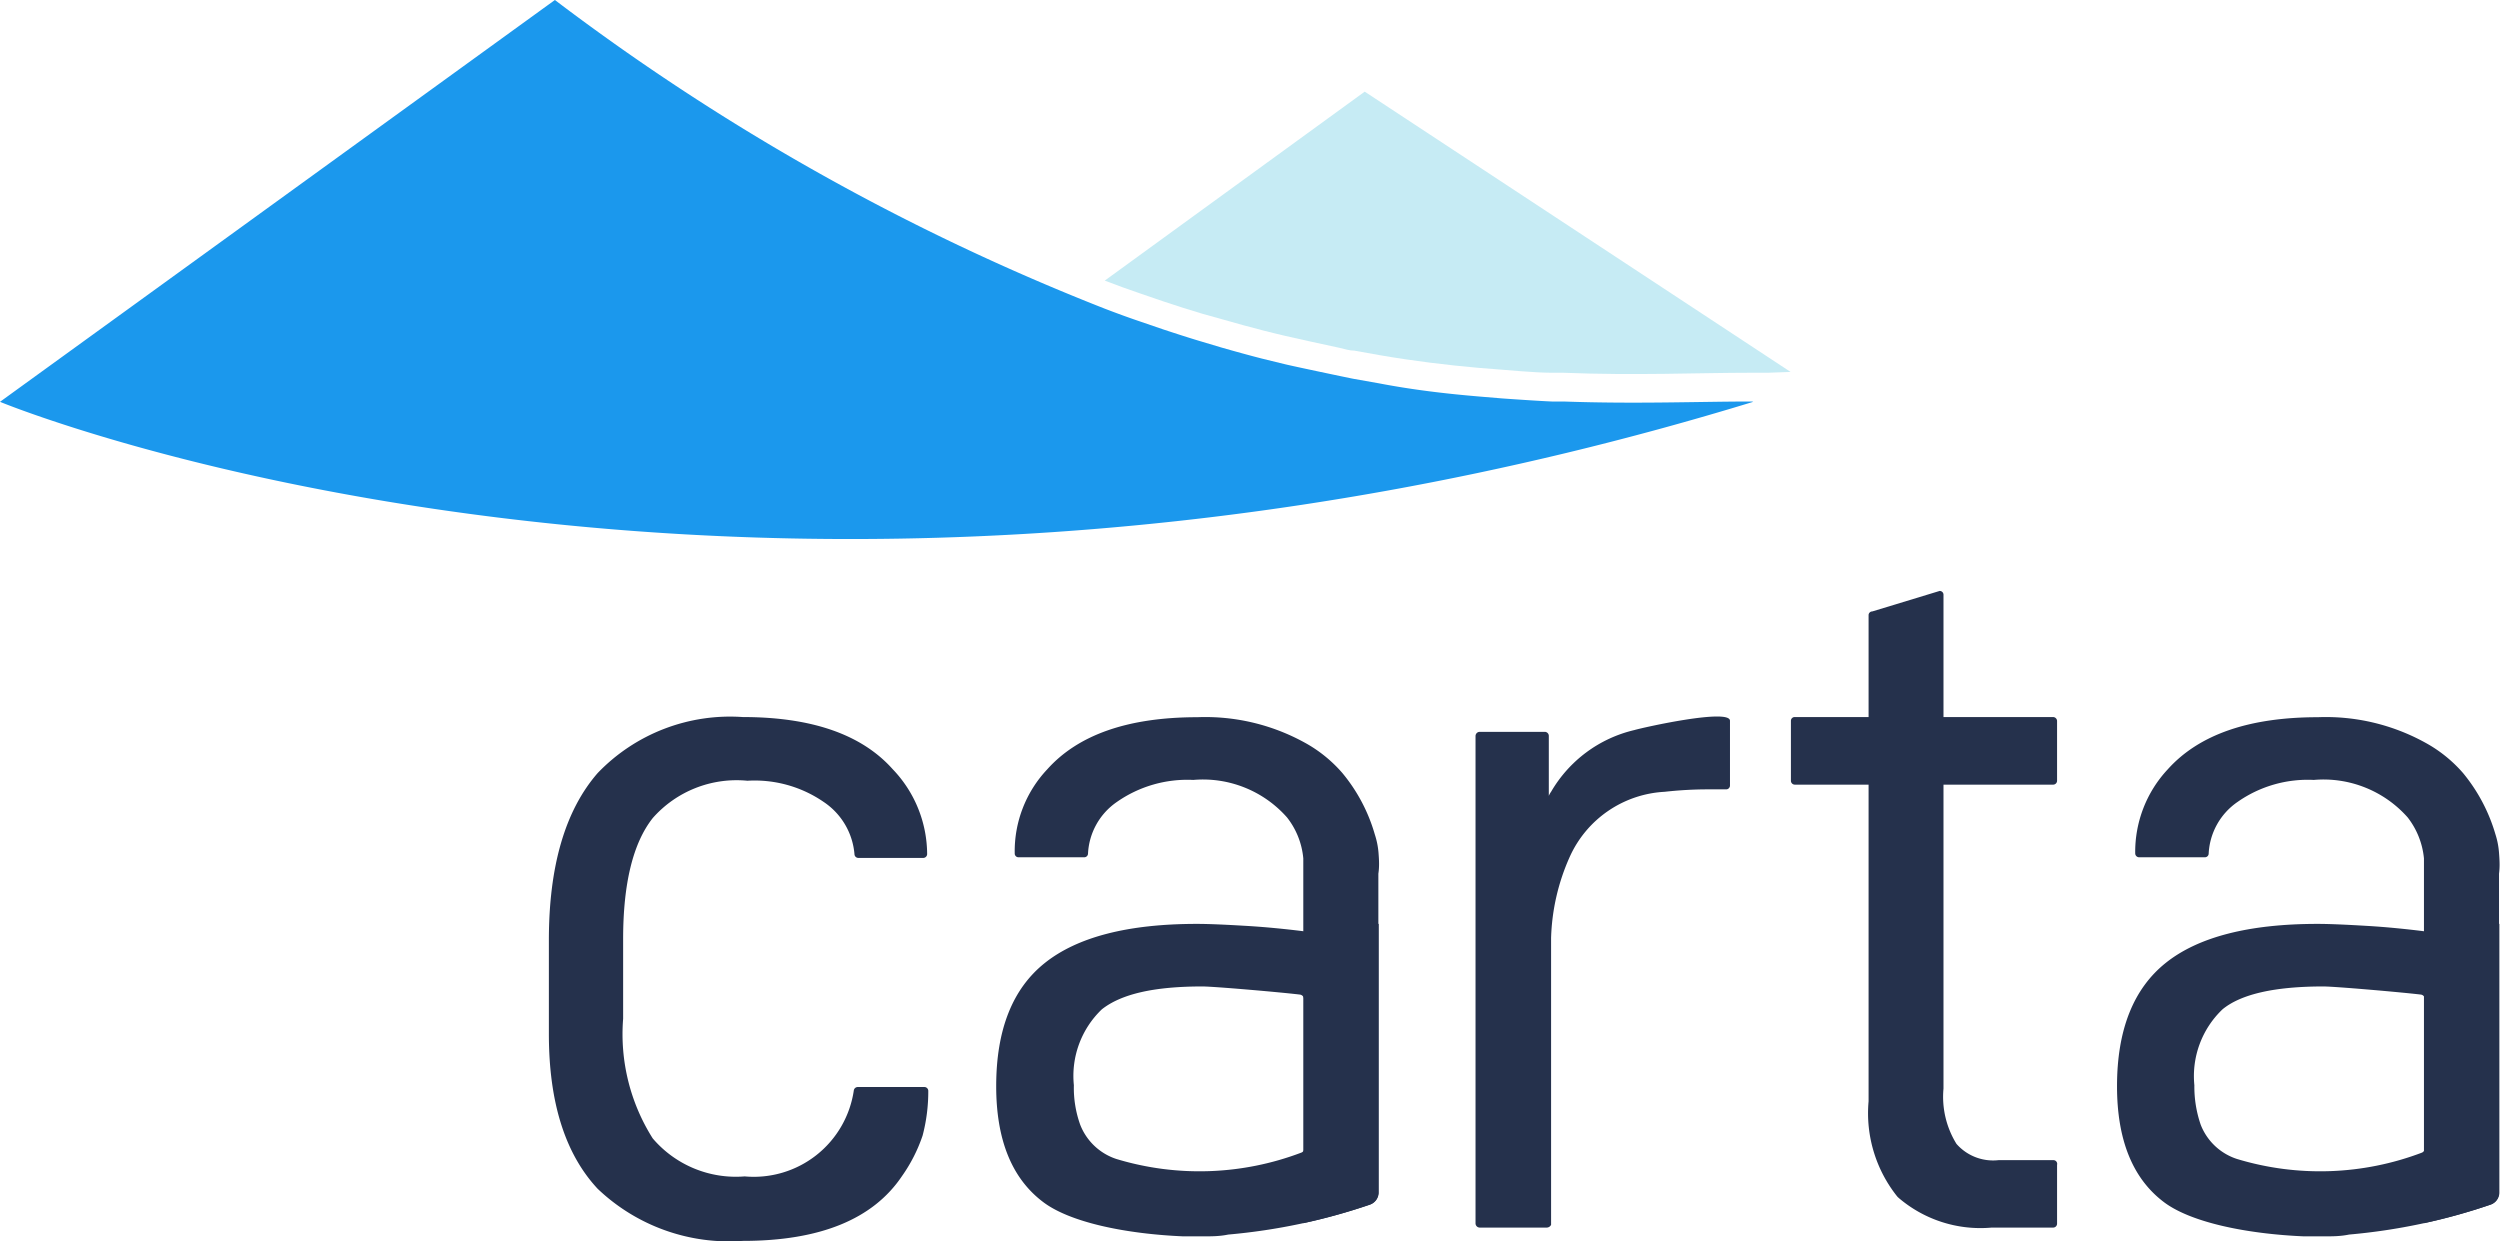 <svg xmlns="http://www.w3.org/2000/svg" viewBox="0 0 153.86 76.4"><defs><style>.cls-1{fill:#1b98ed;}.cls-2{fill:#c6ebf4;}.cls-3{fill:#25314c;}</style></defs><title>carta-logo</title><g id="Layer_2" data-name="Layer 2"><g id="Layer_1-2" data-name="Layer 1"><g id="Big_Blu" data-name="Big Blu"><path class="cls-1" d="M107.9,24.73c-62.07,19-107.9,0-107.9,0L34.15,0A141.65,141.65,0,0,0,68,19c.73.28,1.44.54,2.15.78l1.46.5c.82.27,1.62.53,2.4.76l1.17.35c.84.24,1.67.47,2.49.68l1.35.33c.51.13,4,.86,4.26.91l1.58.28C87,24,89,24.23,91,24.4l1.44.12s2.1.15,3.06.19l.72,0c4.5.16,8.35,0,11.6,0Z"/></g><g id="Lil_Blu" data-name="Lil Blu"><path class="cls-2" d="M110.2,22.89l-1.38.05-.92,0h-.12c-3.25,0-7.09.18-11.6,0l-.72,0c-1,0-3-.19-3.06-.19L91,22.64c-1.93-.17-4-.42-6.08-.78l-1.57-.28c-.3,0-.6-.1-.9-.17-.55-.11-2.84-.62-3.36-.74s-.9-.22-1.35-.33c-.82-.21-1.65-.44-2.49-.68L74,19.31c-.79-.23-1.58-.49-2.4-.76l-1.46-.5c-.71-.24-1.42-.5-2.15-.78l16-11.63Z"/></g><g id="C"><path class="cls-3" d="M45.83,72.4a6.72,6.72,0,0,1-5.66-2.34,12,12,0,0,1-1.82-7.36V57.8q0-5.14,1.82-7.45A6.88,6.88,0,0,1,46,48.05a7.49,7.49,0,0,1,4.7,1.31,4.29,4.29,0,0,1,1.89,3.24.24.24,0,0,0,.23.2h4a.24.24,0,0,0,.24-.24h0a7.59,7.59,0,0,0-2.12-5.22q-2.86-3.21-9.23-3.21a11.29,11.29,0,0,0-8.93,3.45q-3,3.45-3,10.28v5.78q0,6.3,3,9.52a11.72,11.72,0,0,0,8.93,3.21q7.13,0,9.81-4a9.66,9.66,0,0,0,1.26-2.48,10.62,10.62,0,0,0,.35-2.74.24.24,0,0,0-.22-.25H52.77a.25.25,0,0,0-.22.19A6.22,6.22,0,0,1,45.83,72.4Z"/></g><g id="Stem_of_A" data-name="Stem of A"><path class="cls-3" d="M84.84,52.49a4.91,4.91,0,0,0-.23-1.14,10.38,10.38,0,0,0-2-3.78,8.38,8.38,0,0,0-2.32-1.87,12.67,12.67,0,0,0-6.6-1.56q-6.37,0-9.24,3.21a7.35,7.35,0,0,0-2,5.17.23.23,0,0,0,.23.24h4.06a.23.23,0,0,0,.22-.21,4.1,4.1,0,0,1,1.77-3.19A7.56,7.56,0,0,1,73.44,48a6.9,6.9,0,0,1,5.77,2.31h0a4.76,4.76,0,0,1,1,2.52c0,.32,0,.65,0,1V75.28a36.32,36.32,0,0,0,4.08-1.14.8.8,0,0,0,.54-.71V53.77C84.9,53.32,84.87,52.9,84.84,52.49Z"/></g><g id="Bowl_of_A" data-name="Bowl of A"><path class="cls-3" d="M80.28,56.86v.46c-1.2-.15-2.42-.27-3.62-.34s-2.2-.12-3-.12c-4.25,0-7.35.81-9.35,2.4s-3,4.12-3,7.59q0,4.91,2.84,7.09c1.65,1.29,5.14,2,8.67,2.15h1.24c.51,0,1,0,1.53-.11a37.12,37.12,0,0,0,8.72-1.84.8.8,0,0,0,.54-.71V56.86Zm0,13.8a.3.3,0,0,1-.2.28,17.65,17.65,0,0,1-11.37.39,3.59,3.59,0,0,1-2.23-2.11,6.73,6.73,0,0,1-.39-2.43,5.67,5.67,0,0,1,1.72-4.67C69,61.18,71,60.71,74,60.71c.66,0,4.55.33,6,.5a.3.3,0,0,1,.26.3Z"/></g><g id="Curve_of_R" data-name="Curve of R"><path class="cls-3" d="M100.59,44.93a8.06,8.06,0,0,0-5.13,3.8,1.23,1.23,0,0,0-.14.25V45.29a.25.25,0,0,0-.25-.25h-4a.26.26,0,0,0-.26.25h0v30a.26.26,0,0,0,.25.26H95.2a.3.3,0,0,0,.26-.17s0-.06,0-.09l0-16.83c0-.25,0-.49,0-.73a13.1,13.1,0,0,1,1.15-5,6.8,6.8,0,0,1,5.84-4,24.16,24.16,0,0,1,2.7-.15h1.11a.24.24,0,0,0,.21-.22v-4C106.47,43.58,101.13,44.77,100.59,44.93Z"/></g><g id="Horizontal_T" data-name="Horizontal T"><path class="cls-3" d="M126.6,44.36v3.69a.24.24,0,0,1-.24.24h-15.9a.24.24,0,0,1-.24-.24h0V44.36a.23.23,0,0,1,.24-.23h15.9A.25.25,0,0,1,126.6,44.36Z"/></g><g id="Straight_of_the_T" data-name="Straight of the T"><path class="cls-3" d="M126.6,71.69v3.62a.24.24,0,0,1-.24.24h-3.78a7.74,7.74,0,0,1-5.79-1.88A8.21,8.21,0,0,1,115,67.78V37.87a.23.23,0,0,1,.23-.24h0l4.14-1.26a.23.23,0,0,1,.24.23h0V67a5.5,5.5,0,0,0,.8,3.4,3,3,0,0,0,2.59,1h3.38A.23.23,0,0,1,126.6,71.69Z"/></g><g id="Stem_of_A_copy" data-name="Stem of A copy"><path class="cls-3" d="M153.8,52.49a4.89,4.89,0,0,0-.22-1.14,10.54,10.54,0,0,0-2-3.78,8.42,8.42,0,0,0-2.33-1.87,12.67,12.67,0,0,0-6.6-1.56q-6.36,0-9.24,3.21a7.44,7.44,0,0,0-2,5.17.24.24,0,0,0,.24.24h4.05a.23.23,0,0,0,.23-.21,4.1,4.1,0,0,1,1.77-3.19A7.51,7.51,0,0,1,142.4,48a6.92,6.92,0,0,1,5.78,2.31h0a4.86,4.86,0,0,1,1,2.52c0,.32,0,.65,0,1V75.28a35.73,35.73,0,0,0,4.08-1.14.79.79,0,0,0,.54-.71V53.77C153.86,53.32,153.83,52.9,153.8,52.49Z"/></g><g id="Bowl_of_A_copy" data-name="Bowl of A copy"><path class="cls-3" d="M149.24,56.86v.46c-1.2-.15-2.41-.27-3.61-.34s-2.21-.12-3-.12c-4.24,0-7.35.81-9.34,2.4s-3,4.12-3,7.59q0,4.91,2.83,7.09c1.65,1.29,5.15,2,8.67,2.15h1.25c.51,0,1,0,1.53-.11a37,37,0,0,0,8.71-1.84.79.79,0,0,0,.54-.71V56.86Zm0,13.8a.31.31,0,0,1-.19.28,17.65,17.65,0,0,1-11.37.39,3.58,3.58,0,0,1-2.24-2.11,7.19,7.19,0,0,1-.39-2.43,5.68,5.68,0,0,1,1.73-4.67c1.14-.94,3.22-1.41,6.21-1.41.66,0,4.54.33,6,.5a.29.29,0,0,1,.25.3Z"/></g></g></g></svg>